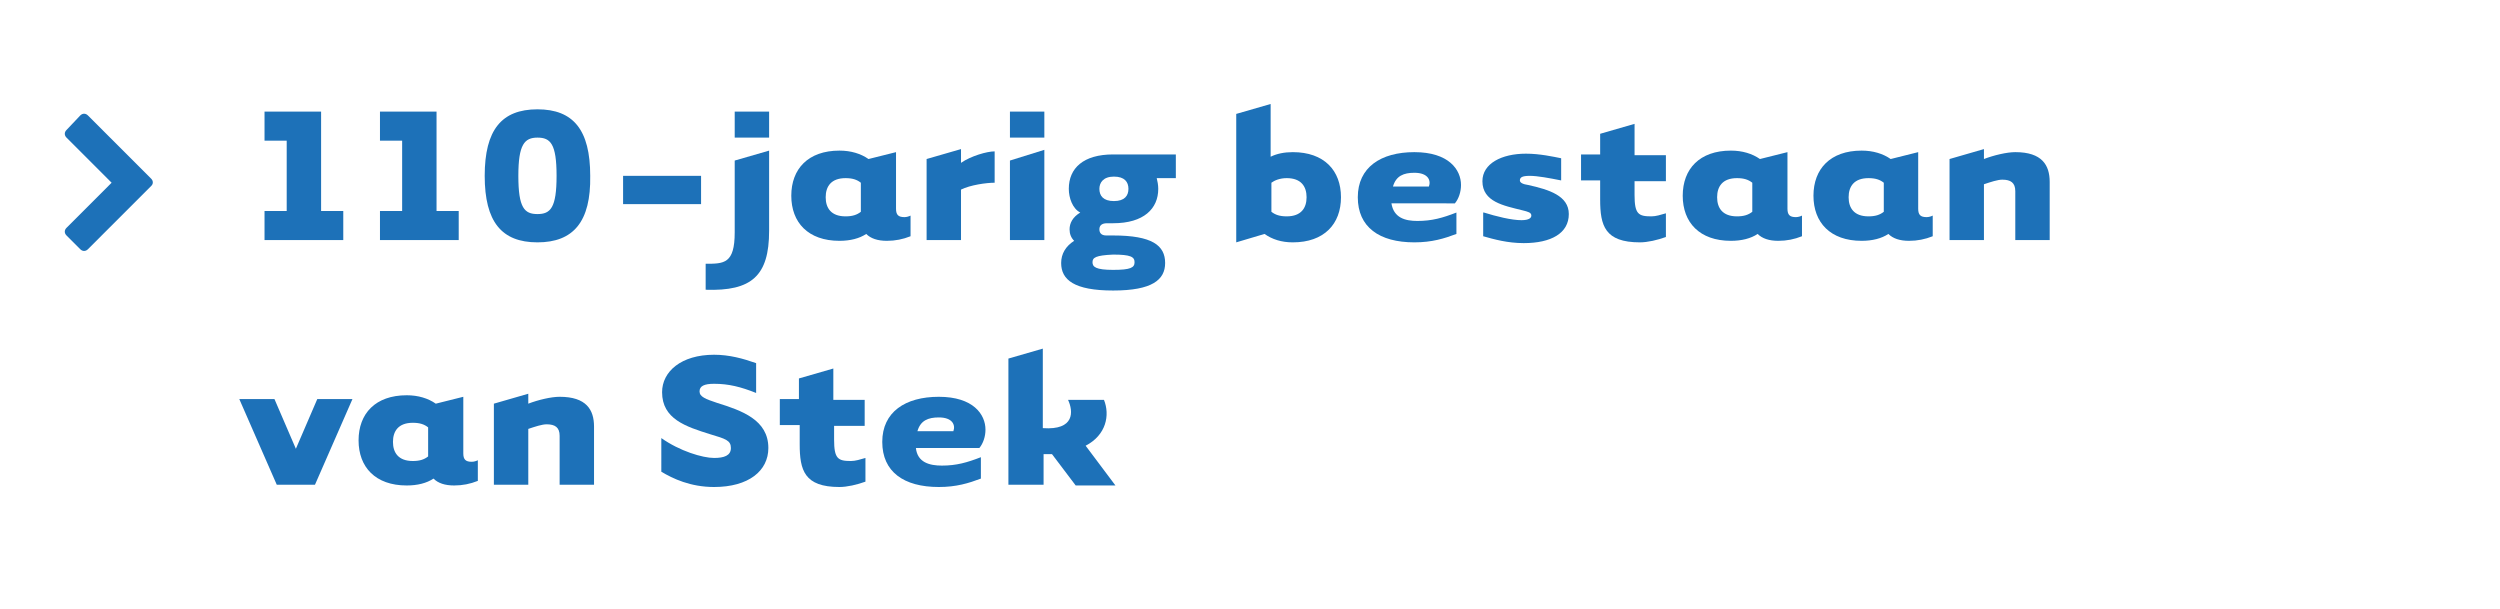 <?xml version="1.0" encoding="utf-8"?>
<!-- Generator: Adobe Illustrator 21.0.0, SVG Export Plug-In . SVG Version: 6.00 Build 0)  -->
<!DOCTYPE svg PUBLIC "-//W3C//DTD SVG 1.1//EN" "http://www.w3.org/Graphics/SVG/1.1/DTD/svg11.dtd">
<svg version="1.1" id="Layer_1" xmlns="http://www.w3.org/2000/svg" xmlns:xlink="http://www.w3.org/1999/xlink" x="0px" y="0px"
	 width="327px" height="79.7px" viewBox="0 0 327 79.7" style="enable-background:new 0 0 327 79.7;" xml:space="preserve">
<style type="text/css">
	.st0{fill:#1D71B8;}
</style>
<path class="st0" d="M19.8,24.3l-8.3,8.3c-0.3,0.3-0.7,0.3-1,0l0,0l-1.8-1.8c-0.3-0.3-0.3-0.7,0-1l0,0l5.9-5.9L8.7,18
	c-0.3-0.3-0.3-0.7,0-1l0,0l1.8-1.9c0.3-0.3,0.7-0.3,1,0l0,0l8.3,8.3C20,23.6,20.1,24,19.8,24.3L19.8,24.3L19.8,24.3z"/>
<rect x="43" y="-65" style="fill:none;" width="342" height="63"/>
<g>
	<path class="st0" d="M44.9,27.6v3.8H34.6v-3.8h2.9v-9.2h-2.9v-3.8H42v13H44.9z"/>
	<path class="st0" d="M60,27.6v3.8H49.7v-3.8h2.9v-9.2h-2.9v-3.8h7.4v13H60z"/>
	<path class="st0" d="M70.3,31.7c-4.7,0-6.9-2.7-6.9-8.7c0-6,2.2-8.7,6.9-8.7c4.7,0,6.9,2.7,6.9,8.7C77.3,29,75,31.7,70.3,31.7z
		 M70.3,18c-1.7,0-2.5,0.9-2.5,5c0,4.2,0.8,5,2.5,5c1.7,0,2.5-0.8,2.5-5C72.8,18.8,72,18,70.3,18z"/>
	<path class="st0" d="M81.5,26.6V23h10.2v3.7H81.5z"/>
	<path class="st0" d="M92.3,37.9v-3.4c2.4,0,3.8,0,3.8-4.1V21l4.5-1.3v10.5C100.6,36.1,98.3,38.1,92.3,37.9z M100.6,14.6V18h-4.5
		v-3.4H100.6z"/>
	<path class="st0" d="M117.2,19.9v7.4c0,0.8,0.3,1.1,1.1,1.1c0.3,0,0.6-0.1,0.8-0.2v2.7c-1,0.4-2,0.6-3.1,0.6
		c-1.2,0-2.1-0.3-2.7-0.9c-0.9,0.6-2.1,0.9-3.5,0.9c-4.1,0-6.3-2.4-6.3-5.9s2.2-5.9,6.3-5.9c1.5,0,2.8,0.4,3.8,1.1L117.2,19.9z
		 M112.6,23.9c-0.5-0.4-1.1-0.6-2-0.6c-1.9,0-2.6,1.1-2.6,2.5c0,1.4,0.7,2.5,2.6,2.5c0.9,0,1.5-0.2,2-0.6V23.9z"/>
	<path class="st0" d="M130.1,19.8v4.1c-1.1,0-3.2,0.3-4.4,0.9v6.6h-4.5V20.8l4.5-1.3v1.8C127,20.4,129.1,19.8,130.1,19.8z"/>
	<path class="st0" d="M136.6,14.6V18h-4.5v-3.4H136.6z M136.6,19.6v11.8h-4.5V21L136.6,19.6z"/>
	<path class="st0" d="M153.9,23.3h-2.6c0.1,0.4,0.2,0.9,0.2,1.4c0,2.6-1.9,4.5-5.9,4.5c-0.3,0-0.4,0-0.8,0c-0.8,0-1,0.4-1,0.8
		c0,0.4,0.2,0.8,0.9,0.8c0.3,0,0.6,0,0.9,0c5.1,0,6.8,1.3,6.8,3.6c0,2.2-1.7,3.6-6.8,3.6s-6.8-1.4-6.8-3.6c0-1.2,0.6-2.2,1.7-2.9
		c-0.4-0.4-0.6-0.9-0.6-1.5c0-0.8,0.4-1.6,1.4-2.2c-1-0.5-1.5-1.9-1.5-3.1c0-2.7,1.9-4.5,5.8-4.5c0.6,0,8.2,0,8.2,0V23.3z
		 M142.9,34.3c0,0.6,0.4,1,2.7,1c2.3,0,2.8-0.3,2.8-1c0-0.7-0.5-1-2.8-1C143.3,33.4,142.9,33.7,142.9,34.3z M145.7,26.3
		c1.4,0,1.9-0.7,1.9-1.6c0-0.9-0.5-1.6-1.9-1.6s-1.9,0.8-1.9,1.6C143.8,25.6,144.3,26.3,145.7,26.3z"/>
	<path class="st0" d="M161.7,31.7V14.9l4.5-1.3v6.9c0.8-0.4,1.8-0.6,2.9-0.6c4.1,0,6.3,2.4,6.3,5.9s-2.2,5.9-6.3,5.9
		c-1.5,0-2.7-0.4-3.7-1.1L161.7,31.7z M166.3,27.7c0.5,0.4,1.1,0.6,2,0.6c1.9,0,2.6-1.1,2.6-2.5c0-1.4-0.7-2.5-2.6-2.5
		c-0.9,0-1.6,0.3-2,0.6V27.7z"/>
	<path class="st0" d="M185.4,28.9c1.9,0,3.3-0.4,5.1-1.1v2.8c-1.6,0.6-3.2,1.1-5.5,1.1c-4.6,0-7.4-2-7.4-5.9c0-3.9,3-5.9,7.4-5.9
		c4.5,0,6.1,2.3,6.1,4.3c0,0.9-0.3,1.8-0.8,2.4H182C182.3,28.5,183.8,28.9,185.4,28.9z M186.9,24.4c0.3-0.8-0.1-1.8-1.9-1.8
		c-1.4,0-2.4,0.4-2.8,1.8H186.9z"/>
	<path class="st0" d="M194.1,27.8c1.6,0.5,3.6,1,4.9,1c1,0,1.3-0.3,1.3-0.6c0-0.4-0.4-0.5-1.2-0.7c-2.4-0.6-5.2-1.1-5.2-3.8
		c0-2.3,2.5-3.6,5.7-3.6c1.8,0,3.6,0.4,4.6,0.6v2.9c-1.5-0.3-3.1-0.6-4.1-0.6c-1,0-1.3,0.2-1.3,0.6c0,0.3,0.4,0.5,1.1,0.6
		c2.7,0.6,5.3,1.4,5.3,3.8c0,2.5-2.3,3.8-5.9,3.8c-2.1,0-3.9-0.5-5.3-0.9V27.8z"/>
	<path class="st0" d="M213.8,23.6v1.9c0,2.5,0.5,2.8,2.2,2.8c0.6,0,1.2-0.2,1.9-0.4V31c-1.1,0.4-2.4,0.7-3.4,0.7
		c-4.6,0-5.2-2.2-5.2-5.6v-2.5h-2.5v-3.4h2.5v-2.7l4.5-1.3v4.1h4.1v3.4H213.8z"/>
	<path class="st0" d="M233.8,19.9v7.4c0,0.8,0.3,1.1,1.1,1.1c0.3,0,0.6-0.1,0.8-0.2v2.7c-1,0.4-2,0.6-3.1,0.6
		c-1.2,0-2.1-0.3-2.7-0.9c-0.9,0.6-2.1,0.9-3.5,0.9c-4.1,0-6.3-2.4-6.3-5.9s2.2-5.9,6.3-5.9c1.5,0,2.8,0.4,3.8,1.1L233.8,19.9z
		 M229.2,23.9c-0.5-0.4-1.1-0.6-2-0.6c-1.9,0-2.6,1.1-2.6,2.5c0,1.4,0.7,2.5,2.6,2.5c0.9,0,1.5-0.2,2-0.6V23.9z"/>
	<path class="st0" d="M250.9,19.9v7.4c0,0.8,0.3,1.1,1.1,1.1c0.3,0,0.6-0.1,0.8-0.2v2.7c-1,0.4-2,0.6-3.1,0.6
		c-1.2,0-2.1-0.3-2.7-0.9c-0.9,0.6-2.1,0.9-3.5,0.9c-4.1,0-6.3-2.4-6.3-5.9s2.2-5.9,6.3-5.9c1.5,0,2.8,0.4,3.8,1.1L250.9,19.9z
		 M246.4,23.9c-0.5-0.4-1.1-0.6-2-0.6c-1.9,0-2.6,1.1-2.6,2.5c0,1.4,0.7,2.5,2.6,2.5c0.9,0,1.5-0.2,2-0.6V23.9z"/>
	<path class="st0" d="M259.5,31.4h-4.5V20.8l4.5-1.3v1.3c1.3-0.5,3-0.9,4.1-0.9c3.5,0,4.5,1.7,4.5,3.9c0,1,0,7.6,0,7.6h-4.5
		c0,0,0-5.3,0-6.4c0-1.1-0.6-1.5-1.7-1.5c-0.6,0-1.5,0.3-2.4,0.6V31.4z"/>
	<path class="st0" d="M36.2,63.4l-4.9-11.2h4.6l2.8,6.5l2.8-6.5h4.6l-4.9,11.2H36.2z"/>
	<path class="st0" d="M60.6,51.9v7.4c0,0.8,0.3,1.1,1.1,1.1c0.3,0,0.6-0.1,0.8-0.2v2.7c-1,0.4-2,0.6-3.1,0.6c-1.2,0-2.1-0.3-2.7-0.9
		c-0.9,0.6-2.1,0.9-3.5,0.9c-4.1,0-6.3-2.4-6.3-5.9s2.2-5.9,6.3-5.9c1.5,0,2.8,0.4,3.8,1.1L60.6,51.9z M56,55.9
		c-0.5-0.4-1.1-0.6-2-0.6c-1.9,0-2.6,1.1-2.6,2.5c0,1.4,0.7,2.5,2.6,2.5c0.9,0,1.5-0.2,2-0.6V55.9z"/>
	<path class="st0" d="M69.1,63.4h-4.5V52.8l4.5-1.3v1.3c1.3-0.5,3-0.9,4.1-0.9c3.5,0,4.5,1.7,4.5,3.9c0,1,0,7.6,0,7.6h-4.5
		c0,0,0-5.3,0-6.4c0-1.1-0.6-1.5-1.7-1.5c-0.6,0-1.5,0.3-2.4,0.6V63.4z"/>
	<path class="st0" d="M86.5,57.3c2.4,1.7,5.4,2.6,6.9,2.6c1.3,0,2.2-0.3,2.2-1.3c0-1-0.7-1.2-2.7-1.8c-3.2-1-6.3-2-6.3-5.5
		c0-2.7,2.5-4.9,6.8-4.9c2,0,3.8,0.5,5.5,1.1v3.9c-2-0.8-3.6-1.2-5.5-1.2c-1.3,0-1.9,0.3-1.9,1c0,0.7,0.8,1,2.3,1.5
		c3.2,1,6.7,2.2,6.7,5.9c0,3-2.6,5.1-7.1,5.1c-3.1,0-5.4-1.1-6.9-2V57.3z"/>
	<path class="st0" d="M109.1,55.6v1.9c0,2.5,0.5,2.8,2.2,2.8c0.6,0,1.2-0.2,1.9-0.4V63c-1.1,0.4-2.4,0.7-3.4,0.7
		c-4.6,0-5.2-2.2-5.2-5.6v-2.5H102v-3.4h2.5v-2.7l4.5-1.3v4.1h4.1v3.4H109.1z"/>
	<path class="st0" d="M123.2,60.9c1.9,0,3.3-0.4,5.1-1.1v2.8c-1.6,0.6-3.2,1.1-5.5,1.1c-4.6,0-7.4-2-7.4-5.9c0-3.9,3-5.9,7.4-5.9
		c4.5,0,6.1,2.3,6.1,4.3c0,0.9-0.3,1.8-0.8,2.4h-8.3C120,60.5,121.6,60.9,123.2,60.9z M124.7,56.4c0.3-0.8-0.1-1.8-1.9-1.8
		c-1.4,0-2.4,0.4-2.8,1.8H124.7z"/>
	<path class="st0" d="M136.4,63.4h-4.5V46.9l4.5-1.3v10.4c4.2,0.3,4-2.2,3.3-3.7h4.7c0.8,2,0.3,4.6-2.4,6l3.9,5.2h-5.2l-3.1-4.1
		c-0.4,0-0.7,0-1.1,0V63.4z"/>
</g>
</svg>
